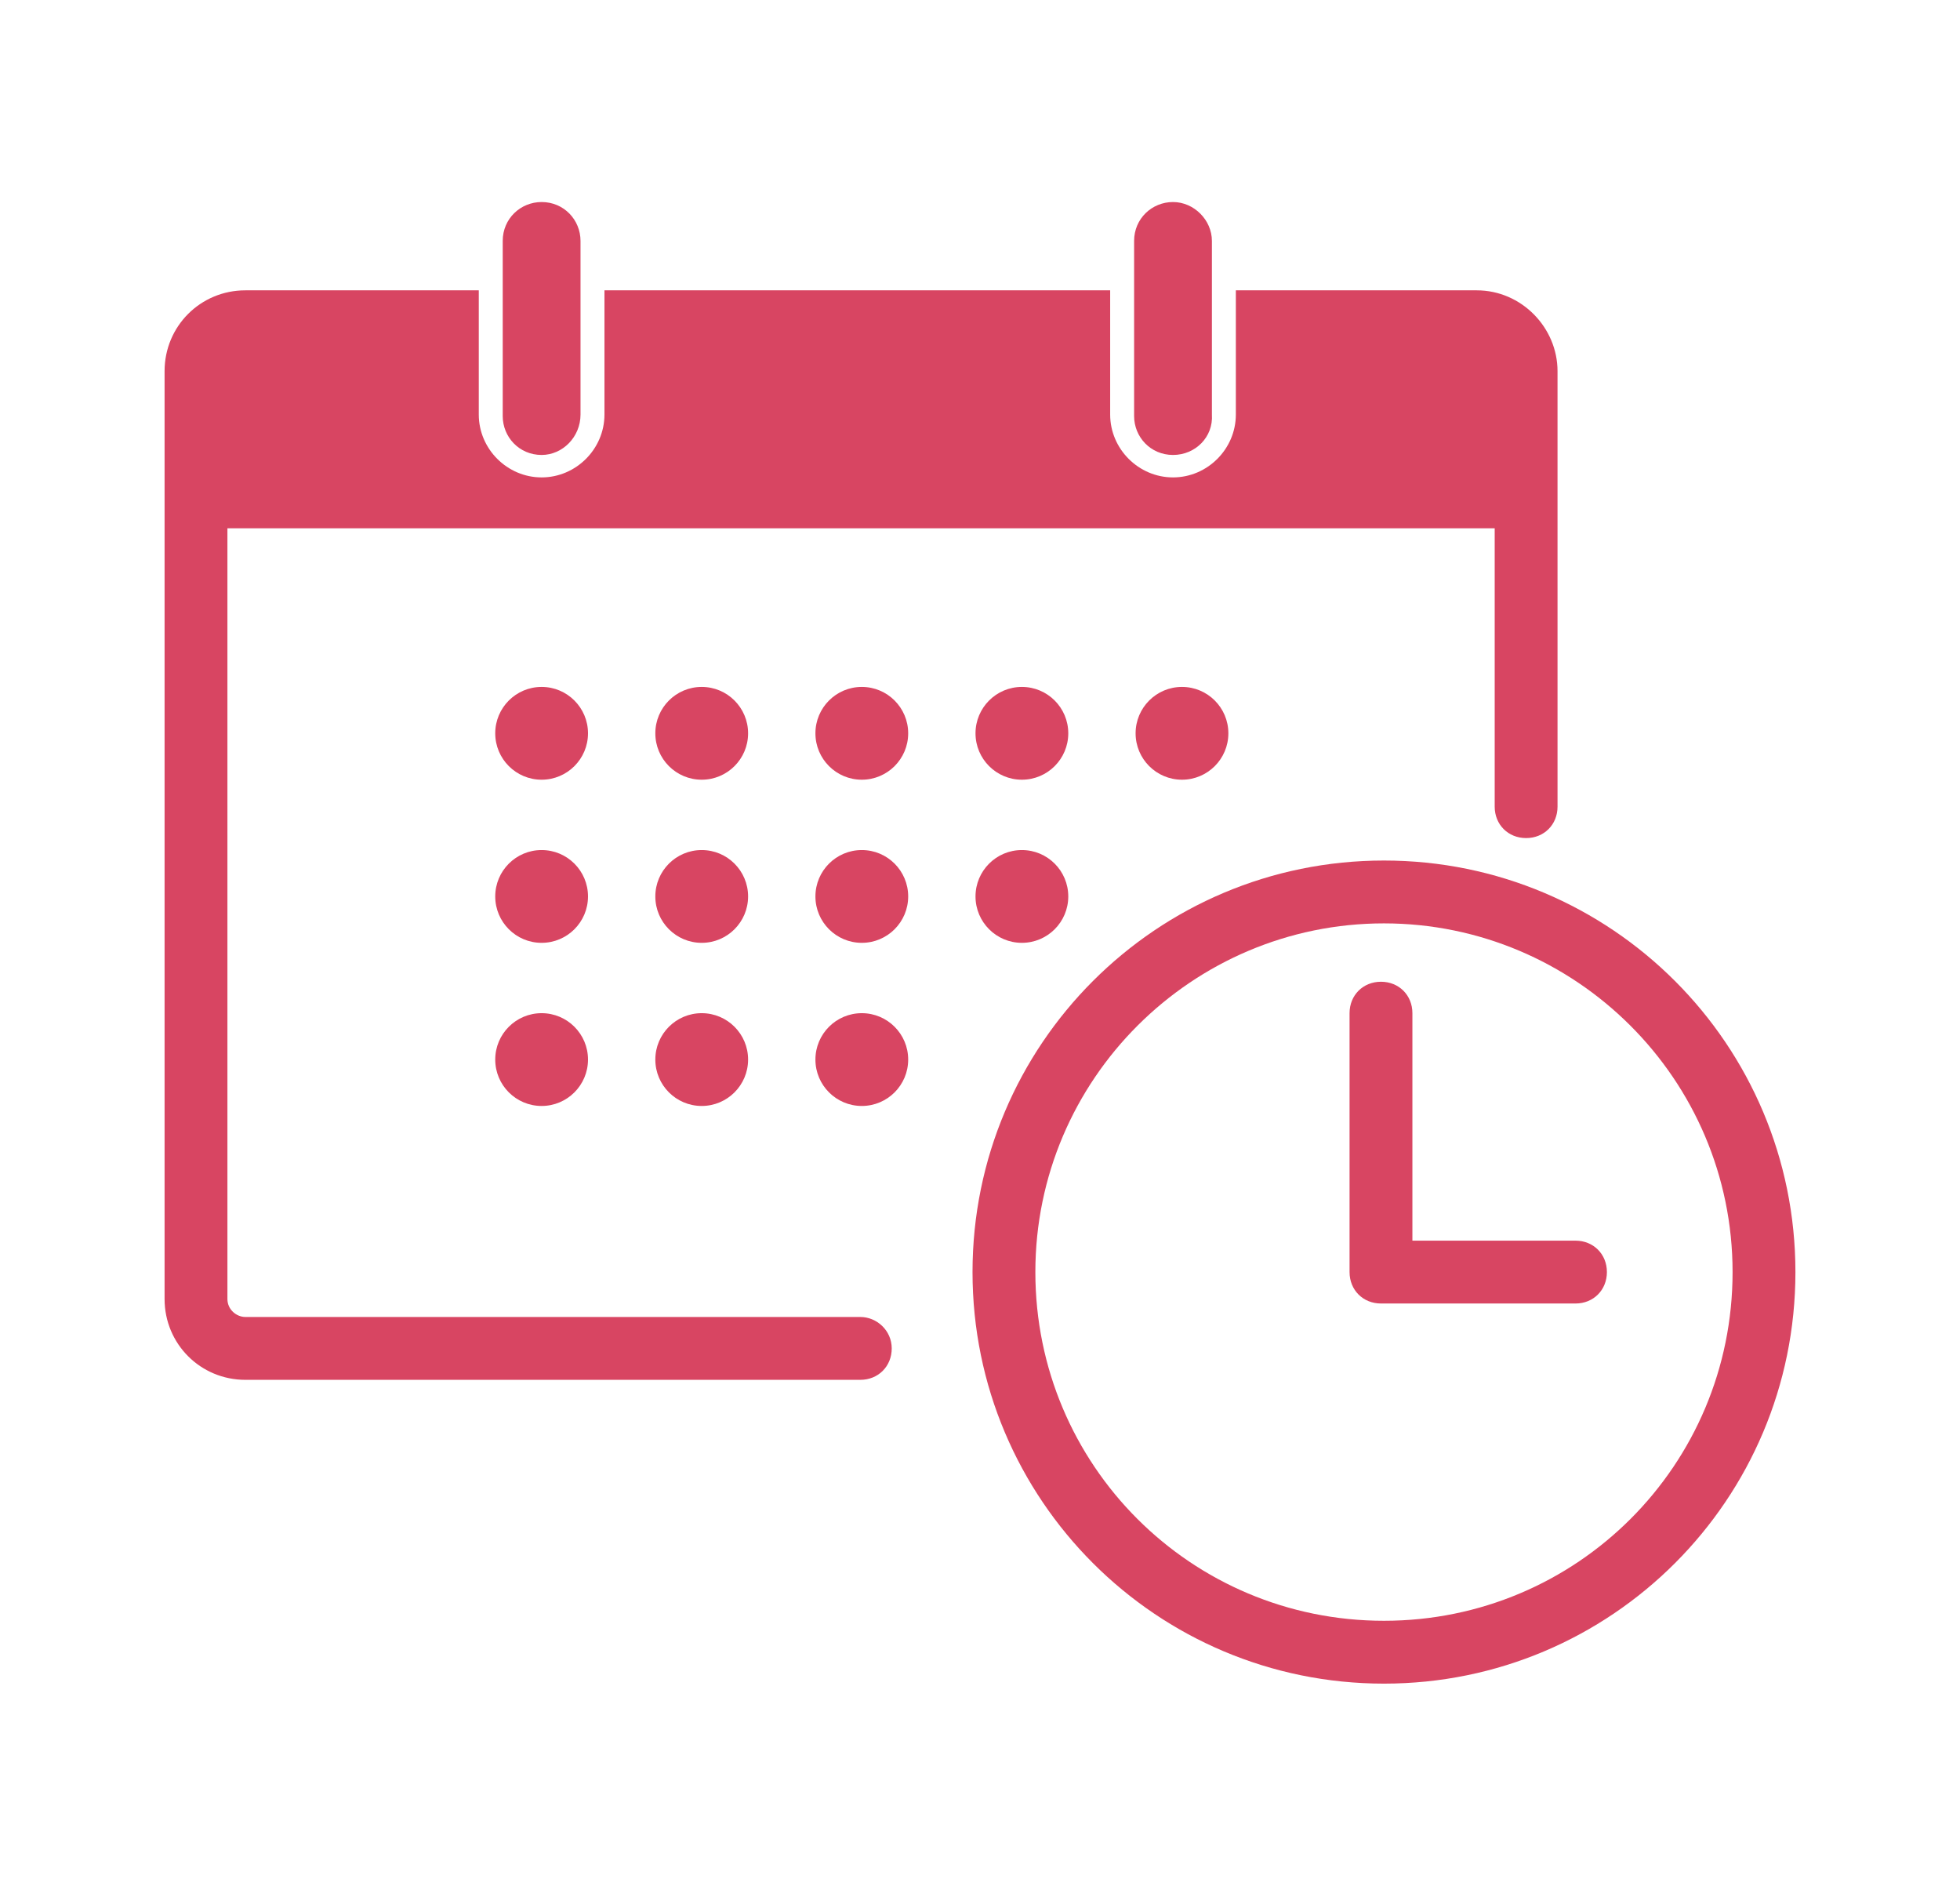 <?xml version="1.0" encoding="utf-8"?>
<!-- Generator: Adobe Illustrator 28.1.0, SVG Export Plug-In . SVG Version: 6.00 Build 0)  -->
<svg version="1.1" id="レイヤー_1" xmlns="http://www.w3.org/2000/svg" xmlns:xlink="http://www.w3.org/1999/xlink" x="0px"
	 y="0px" width="131px" height="126px" viewBox="0 0 131 126" style="enable-background:new 0 0 131 126;" xml:space="preserve">
<style type="text/css">
	.st0{fill:#D84562;}
</style>
<g>
	<path class="st0" d="M92.5,112.5C77.3,112.5,65,100.2,65,85s12.3-27.5,27.5-27.5S120,69.8,120,85S107.7,112.5,92.5,112.5z
		 M92.5,61.7c-12.8,0-23.3,10.4-23.3,23.3s10.4,23.3,23.3,23.3s23.3-10.4,23.3-23.3S105.3,61.7,92.5,61.7z"/>
	<path class="st0" d="M105.3,87.1h-13c-1.2,0-2.1-0.9-2.1-2.1V67.7c0-1.2,0.9-2.1,2.1-2.1c1.2,0,2.1,0.9,2.1,2.1v15.2h10.9
		c1.2,0,2.1,0.9,2.1,2.1C107.4,86.2,106.5,87.1,105.3,87.1z"/>
	<circle class="st0" cx="36.2" cy="49" r="3.1"/>
	<circle class="st0" cx="46.9" cy="49" r="3.1"/>
	<circle class="st0" cx="57.6" cy="49" r="3.1"/>
	<circle class="st0" cx="68.3" cy="49" r="3.1"/>
	<circle class="st0" cx="79" cy="49" r="3.1"/>
	<circle class="st0" cx="36.2" cy="59.9" r="3.1"/>
	<circle class="st0" cx="46.9" cy="59.9" r="3.1"/>
	<circle class="st0" cx="57.6" cy="59.9" r="3.1"/>
	<circle class="st0" cx="68.3" cy="59.9" r="3.1"/>
	<circle class="st0" cx="36.2" cy="70.8" r="3.1"/>
	<circle class="st0" cx="46.9" cy="70.8" r="3.1"/>
	<circle class="st0" cx="57.6" cy="70.8" r="3.1"/>
	<path class="st0" d="M98.7,19.4H82.6v8.3c0,2.3-1.9,4.2-4.2,4.2s-4.2-1.9-4.2-4.2v-8.3H40.4v8.3c0,2.3-1.9,4.2-4.2,4.2
		c-2.3,0-4.2-1.9-4.2-4.2v-8.3H16.4c-3,0-5.4,2.4-5.4,5.4v62c0,3,2.4,5.4,5.4,5.4h41.1c1.2,0,2.1-0.9,2.1-2.1S58.6,88,57.5,88H16.4
		c-0.6,0-1.2-0.5-1.2-1.2V35.3h84.7v18.6c0,1.2,0.9,2.1,2.1,2.1c1.2,0,2.1-0.9,2.1-2.1V24.8C104.1,21.9,101.7,19.4,98.7,19.4z"/>
	<path class="st0" d="M36.2,30.4c-1.5,0-2.6-1.2-2.6-2.6V16.1c0-1.5,1.2-2.6,2.6-2.6c1.5,0,2.6,1.2,2.6,2.6v11.6
		C38.8,29.2,37.6,30.4,36.2,30.4z"/>
	<path class="st0" d="M78.4,30.4c-1.5,0-2.6-1.2-2.6-2.6V16.1c0-1.5,1.2-2.6,2.6-2.6s2.6,1.2,2.6,2.6v11.6
		C81.1,29.2,79.9,30.4,78.4,30.4z"/>
</g>
</svg>
